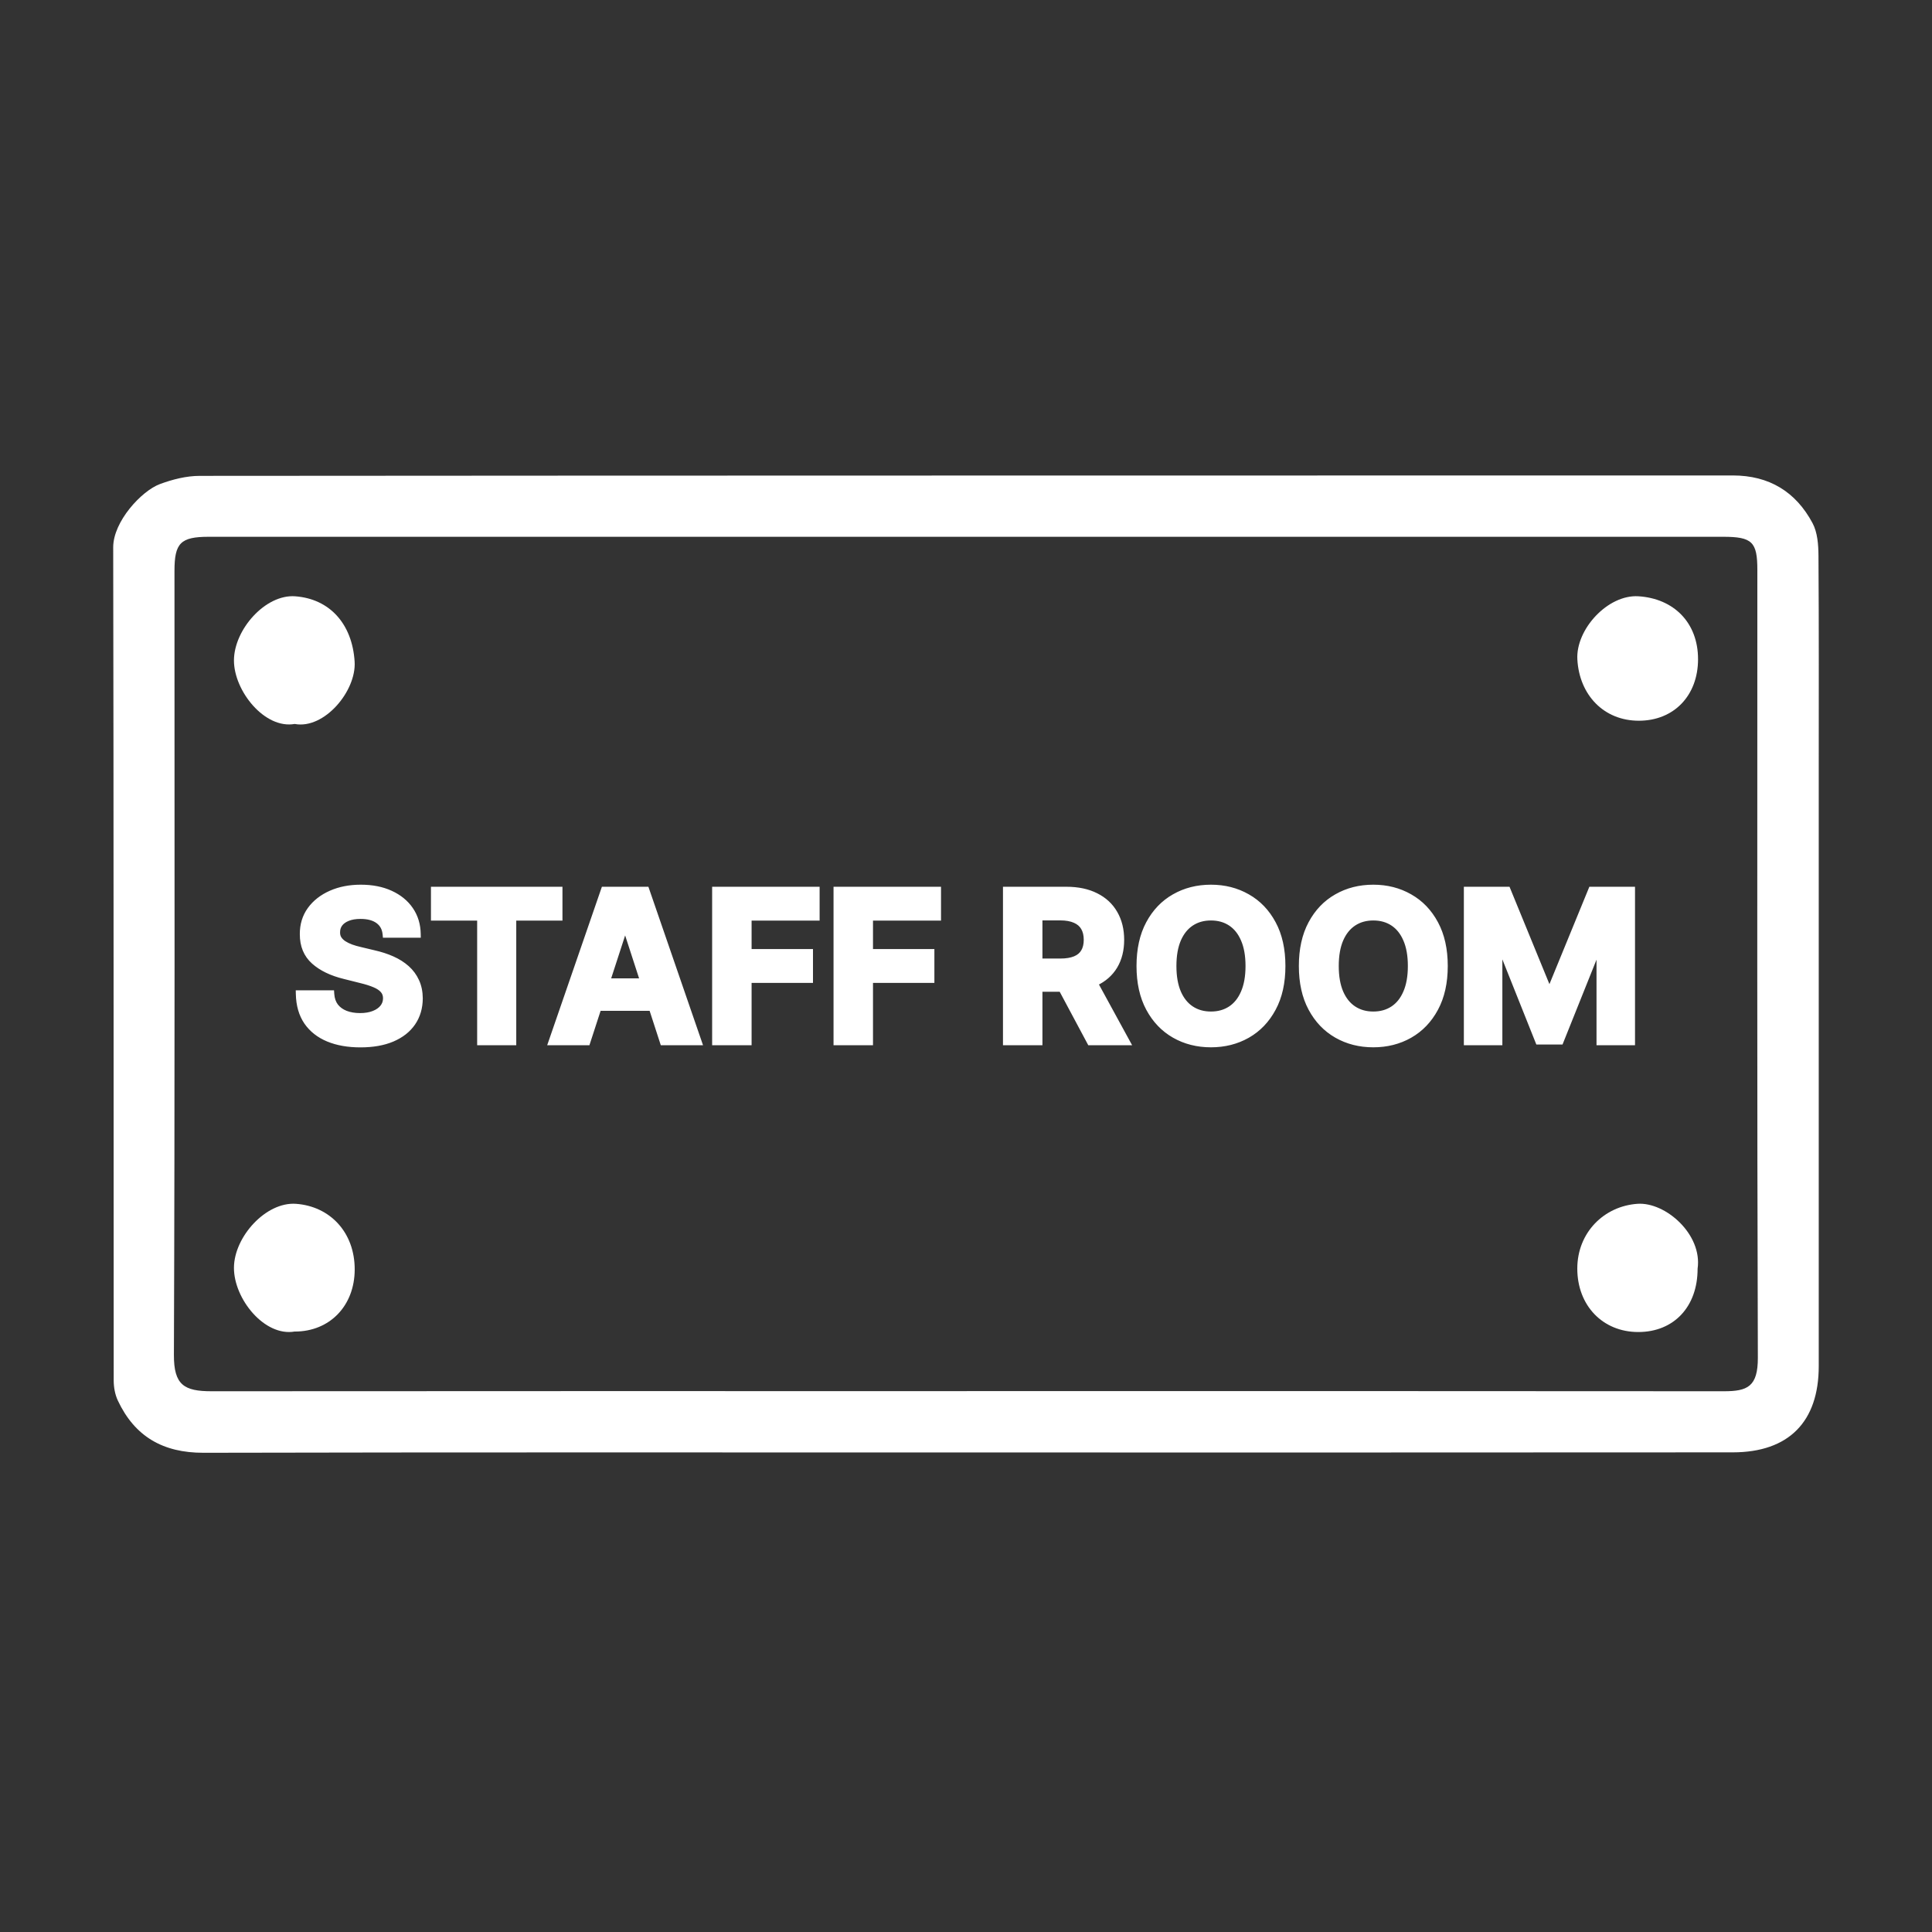 <?xml version="1.0" encoding="UTF-8"?>
<svg xmlns="http://www.w3.org/2000/svg" width="512" height="512" viewBox="0 0 512 512" fill="none">
  <rect x="0" y="0" width="512" height="512" fill="#333333" stroke="none"/>
  <path d="M256.044 384.919C188.664 384.919 121.294 384.848 53.914 385C43.23 385.02 35.706 380.726 31.212 371.126C30.475 369.547 30.141 367.643 30.131 365.891C30.081 292.28 30.141 218.659 30 145.048C29.99 138.203 37.514 130.091 42.371 128.289C45.704 127.053 49.38 126.111 52.914 126.111C188.341 126 323.767 126.03 459.193 126C468.847 126 475.896 130.314 480.34 138.628C481.663 141.099 481.895 144.36 481.915 147.266C482.047 166.466 481.986 185.677 481.986 204.877C481.986 257.262 481.986 309.657 481.986 362.043C481.986 376.777 474.048 384.878 459.203 384.889C391.49 384.949 323.777 384.919 256.064 384.919H256.044ZM256.215 368.655C323.1 368.655 389.985 368.635 456.86 368.696C463.071 368.696 465.878 367.501 465.848 359.795C465.616 290.214 465.717 220.634 465.717 151.053C465.717 143.62 464.374 142.253 456.628 142.253C322.858 142.243 189.098 142.233 55.328 142.253C47.825 142.253 46.239 143.924 46.239 151.307C46.239 220.553 46.35 289.799 46.087 359.035C46.057 367.045 48.794 368.696 56.065 368.696C122.779 368.635 189.492 368.666 256.205 368.666L256.215 368.655Z" fill="white"></path>
  <path d="M449.882 336.222C449.892 346.293 443.598 353 434.155 353C424.723 353 417.98 345.965 418 336.148C418.02 326.649 425.062 319.635 433.956 319.021C441.357 318.514 451.187 327.093 449.882 336.222Z" fill="white"></path>
  <path d="M78.138 191.852C70.108 193.295 61.98 183.045 62 175.007C62.02 166.854 70.325 157.436 78.236 158.026C87.371 158.701 93.348 165.337 93.98 175.334C94.473 183.119 85.94 193.305 78.138 191.862V191.852Z" fill="white"></path>
  <path d="M450 174.741C449.98 184.355 443.589 190.99 434.332 191C424.984 191.01 418.534 184.129 418.016 174.752C417.578 166.781 426.089 157.507 434.202 158.02C443.51 158.606 450.02 164.953 450 174.741Z" fill="white"></path>
  <path d="M78.129 352.863C70.1 354.296 61.941 344.19 62 335.918C62.06 327.762 70.467 318.446 78.447 319.026C87.409 319.669 94.04 326.55 94 336.487C93.96 346.066 87.36 352.884 78.129 352.874V352.863Z" fill="white"></path>
  <path d="M102.389 247.504C102.232 245.928 101.562 244.704 100.377 243.832C99.192 242.96 97.584 242.523 95.553 242.523C94.172 242.523 93.007 242.719 92.057 243.109C91.106 243.487 90.377 244.014 89.869 244.691C89.374 245.368 89.127 246.137 89.127 246.996C89.101 247.712 89.251 248.337 89.576 248.871C89.915 249.405 90.377 249.867 90.963 250.258C91.549 250.635 92.226 250.967 92.994 251.254C93.762 251.527 94.583 251.762 95.455 251.957L99.049 252.816C100.794 253.207 102.395 253.728 103.854 254.379C105.312 255.03 106.575 255.831 107.643 256.781C108.71 257.732 109.537 258.852 110.123 260.141C110.722 261.43 111.028 262.908 111.041 264.574C111.028 267.022 110.403 269.145 109.166 270.941C107.942 272.725 106.171 274.112 103.854 275.102C101.549 276.078 98.769 276.566 95.514 276.566C92.284 276.566 89.472 276.072 87.076 275.082C84.693 274.092 82.831 272.628 81.49 270.687C80.162 268.734 79.466 266.319 79.4 263.441H87.584C87.675 264.783 88.059 265.902 88.736 266.801C89.426 267.686 90.344 268.357 91.49 268.812C92.649 269.255 93.958 269.477 95.416 269.477C96.848 269.477 98.092 269.268 99.147 268.852C100.214 268.435 101.041 267.855 101.627 267.113C102.213 266.371 102.506 265.518 102.506 264.555C102.506 263.656 102.239 262.901 101.705 262.289C101.184 261.677 100.416 261.156 99.4 260.727C98.398 260.297 97.167 259.906 95.709 259.555L91.353 258.461C87.981 257.641 85.318 256.358 83.365 254.613C81.412 252.868 80.442 250.518 80.455 247.562C80.442 245.141 81.087 243.025 82.389 241.215C83.704 239.405 85.507 237.992 87.799 236.977C90.091 235.961 92.695 235.453 95.611 235.453C98.58 235.453 101.171 235.961 103.385 236.977C105.611 237.992 107.343 239.405 108.58 241.215C109.817 243.025 110.455 245.121 110.494 247.504H102.389ZM115.206 242.973V236H148.058V242.973H135.812V276H127.452V242.973H115.206ZM155.475 276H146.412L160.221 236H171.119L184.908 276H175.846L165.826 245.141H165.514L155.475 276ZM154.908 260.277H176.314V266.879H154.908V260.277ZM189.723 276V236H216.207V242.973H198.18V252.504H214.449V259.477H198.18V276H189.723ZM221.896 276V236H248.38V242.973H230.353V252.504H246.622V259.477H230.353V276H221.896ZM266.798 276V236H282.579C285.6 236 288.178 236.54 290.313 237.621C292.462 238.689 294.096 240.206 295.216 242.172C296.349 244.125 296.915 246.423 296.915 249.066C296.915 251.723 296.342 254.008 295.196 255.922C294.05 257.823 292.39 259.281 290.216 260.297C288.054 261.312 285.437 261.82 282.364 261.82H271.798V255.023H280.997C282.612 255.023 283.953 254.802 285.021 254.359C286.088 253.917 286.882 253.253 287.403 252.367C287.937 251.482 288.204 250.382 288.204 249.066C288.204 247.738 287.937 246.618 287.403 245.707C286.882 244.796 286.082 244.105 285.001 243.637C283.933 243.155 282.586 242.914 280.958 242.914H275.255V276H266.798ZM288.399 257.797L298.341 276H289.005L279.278 257.797H288.399ZM339.649 256C339.649 260.362 338.823 264.073 337.169 267.133C335.528 270.193 333.289 272.53 330.45 274.145C327.625 275.746 324.448 276.547 320.919 276.547C317.364 276.547 314.174 275.74 311.349 274.125C308.523 272.51 306.29 270.173 304.649 267.113C303.009 264.053 302.188 260.349 302.188 256C302.188 251.638 303.009 247.927 304.649 244.867C306.29 241.807 308.523 239.477 311.349 237.875C314.174 236.26 317.364 235.453 320.919 235.453C324.448 235.453 327.625 236.26 330.45 237.875C333.289 239.477 335.528 241.807 337.169 244.867C338.823 247.927 339.649 251.638 339.649 256ZM331.075 256C331.075 253.174 330.652 250.792 329.806 248.852C328.972 246.911 327.794 245.44 326.271 244.438C324.747 243.435 322.963 242.934 320.919 242.934C318.875 242.934 317.091 243.435 315.567 244.438C314.044 245.44 312.859 246.911 312.013 248.852C311.179 250.792 310.763 253.174 310.763 256C310.763 258.826 311.179 261.208 312.013 263.148C312.859 265.089 314.044 266.56 315.567 267.562C317.091 268.565 318.875 269.066 320.919 269.066C322.963 269.066 324.747 268.565 326.271 267.562C327.794 266.56 328.972 265.089 329.806 263.148C330.652 261.208 331.075 258.826 331.075 256ZM382.672 256C382.672 260.362 381.845 264.073 380.191 267.133C378.551 270.193 376.311 272.53 373.473 274.145C370.647 275.746 367.47 276.547 363.941 276.547C360.387 276.547 357.197 275.74 354.371 274.125C351.546 272.51 349.313 270.173 347.672 267.113C346.031 264.053 345.211 260.349 345.211 256C345.211 251.638 346.031 247.927 347.672 244.867C349.313 241.807 351.546 239.477 354.371 237.875C357.197 236.26 360.387 235.453 363.941 235.453C367.47 235.453 370.647 236.26 373.473 237.875C376.311 239.477 378.551 241.807 380.191 244.867C381.845 247.927 382.672 251.638 382.672 256ZM374.098 256C374.098 253.174 373.674 250.792 372.828 248.852C371.995 246.911 370.816 245.44 369.293 244.438C367.77 243.435 365.986 242.934 363.941 242.934C361.897 242.934 360.113 243.435 358.59 244.438C357.066 245.44 355.882 246.911 355.035 248.852C354.202 250.792 353.785 253.174 353.785 256C353.785 258.826 354.202 261.208 355.035 263.148C355.882 265.089 357.066 266.56 358.59 267.562C360.113 268.565 361.897 269.066 363.941 269.066C365.986 269.066 367.77 268.565 369.293 267.562C370.816 266.56 371.995 265.089 372.828 263.148C373.674 261.208 374.098 258.826 374.098 256ZM388.937 236H399.366L410.382 262.875H410.851L421.866 236H432.296V276H424.093V249.965H423.761L413.409 275.805H407.823L397.472 249.867H397.14V276H388.937V236Z" fill="white"></path>
  <path d="M102.389 247.504L101.394 247.603L101.483 248.504H102.389V247.504ZM92.057 243.109L92.426 244.039L92.437 244.034L92.057 243.109ZM89.869 244.691L89.069 244.091L89.062 244.101L89.869 244.691ZM89.127 246.996L90.126 247.032L90.127 247.014V246.996H89.127ZM89.576 248.871L88.722 249.392L88.727 249.399L88.732 249.407L89.576 248.871ZM90.963 250.258L90.408 251.09L90.415 251.094L90.421 251.098L90.963 250.258ZM92.994 251.254L92.645 252.191L92.652 252.193L92.659 252.196L92.994 251.254ZM95.455 251.957L95.688 250.984L95.681 250.983L95.674 250.981L95.455 251.957ZM99.049 252.816L98.816 253.789L98.823 253.791L98.83 253.792L99.049 252.816ZM103.854 254.379L103.446 255.292H103.446L103.854 254.379ZM107.643 256.781L108.308 256.034L107.643 256.781ZM110.123 260.141L109.213 260.554L109.216 260.562L110.123 260.141ZM111.041 264.574L112.041 264.58L112.041 264.566L111.041 264.574ZM109.166 270.941L108.342 270.374L108.341 270.376L109.166 270.941ZM103.854 275.102L104.244 276.022L104.246 276.021L103.854 275.102ZM87.076 275.082L86.693 276.006L86.694 276.006L87.076 275.082ZM81.49 270.688L80.663 271.25L80.668 271.256L81.49 270.688ZM79.4 263.441V262.441H78.377L78.401 263.464L79.4 263.441ZM87.584 263.441L88.582 263.374L88.518 262.441H87.584V263.441ZM88.736 266.801L87.938 267.403L87.943 267.409L87.948 267.416L88.736 266.801ZM91.49 268.812L91.121 269.742L91.133 269.747L91.49 268.812ZM99.147 268.852L98.783 267.92L98.779 267.922L99.147 268.852ZM101.627 267.113L102.412 267.733L101.627 267.113ZM101.705 262.289L100.943 262.937L100.952 262.946L101.705 262.289ZM99.4 260.727L99.007 261.646L99.011 261.648L99.4 260.727ZM95.709 259.555L95.465 260.525L95.475 260.527L95.709 259.555ZM91.353 258.461L91.597 257.491L91.59 257.489L91.353 258.461ZM83.365 254.613L82.699 255.359H82.699L83.365 254.613ZM80.455 247.562L81.455 247.567L81.455 247.557L80.455 247.562ZM82.389 241.215L81.58 240.627L81.577 240.631L82.389 241.215ZM103.385 236.977L102.968 237.885L102.97 237.886L103.385 236.977ZM108.58 241.215L107.754 241.779H107.754L108.58 241.215ZM110.494 247.504V248.504H111.511L111.494 247.488L110.494 247.504ZM103.384 247.405C103.202 245.572 102.402 244.081 100.97 243.027L99.784 244.637C100.722 245.328 101.263 246.285 101.394 247.603L103.384 247.405ZM100.97 243.027C99.559 241.988 97.718 241.523 95.553 241.523V243.523C97.45 243.523 98.826 243.932 99.784 244.637L100.97 243.027ZM95.553 241.523C94.084 241.523 92.781 241.73 91.677 242.184L92.437 244.034C93.233 243.707 94.261 243.523 95.553 243.523V241.523ZM91.687 242.18C90.602 242.611 89.709 243.239 89.069 244.091L90.669 245.291C91.045 244.79 91.611 244.363 92.426 244.039L91.687 242.18ZM89.062 244.101C88.439 244.954 88.127 245.93 88.127 246.996H90.127C90.127 246.343 90.31 245.783 90.677 245.281L89.062 244.101ZM88.128 246.96C88.096 247.842 88.281 248.667 88.722 249.392L90.43 248.35C90.221 248.007 90.106 247.582 90.126 247.032L88.128 246.96ZM88.732 249.407C89.153 250.071 89.719 250.631 90.408 251.09L91.518 249.426C91.035 249.104 90.676 248.739 90.421 248.336L88.732 249.407ZM90.421 251.098C91.077 251.521 91.821 251.884 92.645 252.191L93.344 250.317C92.631 250.051 92.021 249.75 91.505 249.417L90.421 251.098ZM92.659 252.196C93.469 252.484 94.328 252.73 95.237 252.933L95.674 250.981C94.837 250.794 94.056 250.57 93.329 250.312L92.659 252.196ZM95.222 252.93L98.816 253.789L99.281 251.844L95.688 250.984L95.222 252.93ZM98.83 253.792C100.518 254.17 102.055 254.671 103.446 255.292L104.261 253.466C102.735 252.785 101.069 252.244 99.267 251.841L98.83 253.792ZM103.446 255.292C104.821 255.906 105.995 256.653 106.978 257.528L108.308 256.034C107.155 255.008 105.802 254.154 104.261 253.466L103.446 255.292ZM106.978 257.528C107.942 258.387 108.685 259.394 109.213 260.554L111.033 259.727C110.389 258.31 109.478 257.077 108.308 256.034L106.978 257.528ZM109.216 260.562C109.745 261.701 110.029 263.034 110.041 264.582L112.041 264.566C112.027 262.781 111.699 261.158 111.03 259.719L109.216 260.562ZM110.041 264.569C110.029 266.842 109.452 268.763 108.342 270.374L109.99 271.508C111.354 269.526 112.027 267.203 112.041 264.58L110.041 264.569ZM108.341 270.376C107.242 271.979 105.633 273.254 103.461 274.182L104.246 276.021C106.709 274.97 108.642 273.472 109.991 271.507L108.341 270.376ZM103.463 274.181C101.313 275.092 98.673 275.566 95.514 275.566V277.566C98.865 277.566 101.784 277.064 104.244 276.022L103.463 274.181ZM95.514 275.566C92.384 275.566 89.707 275.087 87.458 274.158L86.694 276.006C89.237 277.057 92.185 277.566 95.514 277.566V275.566ZM87.46 274.159C85.237 273.235 83.534 271.886 82.313 270.119L80.668 271.256C82.128 273.369 84.15 274.949 86.693 276.006L87.46 274.159ZM82.317 270.125C81.119 268.363 80.462 266.146 80.4 263.419L78.401 263.464C78.469 266.492 79.205 269.105 80.663 271.25L82.317 270.125ZM79.4 264.441H87.584V262.441H79.4V264.441ZM86.586 263.509C86.688 265.006 87.123 266.321 87.938 267.403L89.535 266.199C88.996 265.483 88.662 264.559 88.582 263.374L86.586 263.509ZM87.948 267.416C88.758 268.455 89.826 269.227 91.121 269.742L91.86 267.883C90.862 267.487 90.095 266.918 89.525 266.186L87.948 267.416ZM91.133 269.747C92.424 270.24 93.857 270.477 95.416 270.477V268.477C94.059 268.477 92.874 268.271 91.847 267.878L91.133 269.747ZM95.416 270.477C96.942 270.477 98.316 270.255 99.514 269.782L98.779 267.922C97.868 268.282 96.754 268.477 95.416 268.477V270.477ZM99.51 269.783C100.708 269.316 101.694 268.642 102.412 267.733L100.842 266.494C100.388 267.069 99.72 267.554 98.783 267.92L99.51 269.783ZM102.412 267.733C103.14 266.811 103.506 265.738 103.506 264.555H101.506C101.506 265.298 101.286 265.932 100.842 266.494L102.412 267.733ZM103.506 264.555C103.506 263.442 103.169 262.446 102.459 261.632L100.952 262.946C101.309 263.356 101.506 263.87 101.506 264.555H103.506ZM102.467 261.641C101.814 260.875 100.899 260.275 99.79 259.806L99.011 261.648C99.933 262.038 100.554 262.48 100.944 262.937L102.467 261.641ZM99.794 259.807C98.725 259.349 97.438 258.943 95.943 258.583L95.475 260.527C96.897 260.87 98.071 261.245 99.007 261.646L99.794 259.807ZM95.953 258.585L91.597 257.491L91.11 259.431L95.465 260.525L95.953 258.585ZM91.59 257.489C88.327 256.696 85.829 255.473 84.031 253.868L82.699 255.359C84.808 257.243 87.635 258.586 91.117 259.433L91.59 257.489ZM84.031 253.868C82.321 252.339 81.443 250.277 81.455 247.567L79.455 247.558C79.441 250.759 80.504 253.398 82.699 255.359L84.031 253.868ZM81.455 247.557C81.443 245.327 82.033 243.422 83.2 241.799L81.577 240.631C80.141 242.627 79.441 244.954 79.455 247.568L81.455 247.557ZM83.198 241.803C84.397 240.152 86.053 238.844 88.204 237.891L87.394 236.062C84.961 237.141 83.01 238.658 81.58 240.627L83.198 241.803ZM88.204 237.891C90.349 236.94 92.812 236.453 95.611 236.453V234.453C92.578 234.453 89.832 234.982 87.394 236.062L88.204 237.891ZM95.611 236.453C98.467 236.453 100.91 236.942 102.968 237.885L103.802 236.068C101.432 234.98 98.693 234.453 95.611 234.453V236.453ZM102.97 237.886C105.05 238.835 106.632 240.137 107.754 241.779L109.406 240.651C108.054 238.673 106.172 237.149 103.8 236.067L102.97 237.886ZM107.754 241.779C108.871 243.413 109.458 245.315 109.494 247.52L111.494 247.488C111.452 244.927 110.763 242.636 109.406 240.651L107.754 241.779ZM110.494 246.504H102.389V248.504H110.494V246.504ZM115.206 242.973H114.206V243.973H115.206V242.973ZM115.206 236V235H114.206V236H115.206ZM148.058 236H149.058V235H148.058V236ZM148.058 242.973V243.973H149.058V242.973H148.058ZM135.812 242.973V241.973H134.812V242.973H135.812ZM135.812 276V277H136.812V276H135.812ZM127.452 276H126.452V277H127.452V276ZM127.452 242.973H128.452V241.973H127.452V242.973ZM116.206 242.973V236H114.206V242.973H116.206ZM115.206 237H148.058V235H115.206V237ZM147.058 236V242.973H149.058V236H147.058ZM148.058 241.973H135.812V243.973H148.058V241.973ZM134.812 242.973V276H136.812V242.973H134.812ZM135.812 275H127.452V277H135.812V275ZM128.452 276V242.973H126.452V276H128.452ZM127.452 241.973H115.206V243.973H127.452V241.973ZM155.475 276V277H156.201L156.426 276.309L155.475 276ZM146.412 276L145.467 275.674L145.009 277H146.412V276ZM160.221 236V235H159.508L159.275 235.674L160.221 236ZM171.119 236L172.065 235.674L171.832 235H171.119V236ZM184.908 276V277H186.311L185.854 275.674L184.908 276ZM175.846 276L174.895 276.309L175.119 277H175.846V276ZM165.826 245.141L166.777 244.832L166.553 244.141H165.826V245.141ZM165.514 245.141V244.141H164.787L164.563 244.831L165.514 245.141ZM154.908 260.277V259.277H153.908V260.277H154.908ZM176.314 260.277H177.314V259.277H176.314V260.277ZM176.314 266.879V267.879H177.314V266.879H176.314ZM154.908 266.879H153.908V267.879H154.908V266.879ZM155.475 275H146.412V277H155.475V275ZM147.357 276.326L161.166 236.326L159.275 235.674L145.467 275.674L147.357 276.326ZM160.221 237H171.119V235H160.221V237ZM170.174 236.326L183.963 276.326L185.854 275.674L172.065 235.674L170.174 236.326ZM184.908 275H175.846V277H184.908V275ZM176.797 275.691L166.777 244.832L164.875 245.449L174.895 276.309L176.797 275.691ZM165.826 244.141H165.514V246.141H165.826V244.141ZM164.563 244.831L154.524 275.691L156.426 276.309L166.465 245.45L164.563 244.831ZM154.908 261.277H176.314V259.277H154.908V261.277ZM175.314 260.277V266.879H177.314V260.277H175.314ZM176.314 265.879H154.908V267.879H176.314V265.879ZM155.908 266.879V260.277H153.908V266.879H155.908ZM189.723 276H188.723V277H189.723V276ZM189.723 236V235H188.723V236H189.723ZM216.207 236H217.207V235H216.207V236ZM216.207 242.973V243.973H217.207V242.973H216.207ZM198.18 242.973V241.973H197.18V242.973H198.18ZM198.18 252.504H197.18V253.504H198.18V252.504ZM214.449 252.504H215.449V251.504H214.449V252.504ZM214.449 259.477V260.477H215.449V259.477H214.449ZM198.18 259.477V258.477H197.18V259.477H198.18ZM198.18 276V277H199.18V276H198.18ZM190.723 276V236H188.723V276H190.723ZM189.723 237H216.207V235H189.723V237ZM215.207 236V242.973H217.207V236H215.207ZM216.207 241.973H198.18V243.973H216.207V241.973ZM197.18 242.973V252.504H199.18V242.973H197.18ZM198.18 253.504H214.449V251.504H198.18V253.504ZM213.449 252.504V259.477H215.449V252.504H213.449ZM214.449 258.477H198.18V260.477H214.449V258.477ZM197.18 259.477V276H199.18V259.477H197.18ZM198.18 275H189.723V277H198.18V275ZM221.896 276H220.896V277H221.896V276ZM221.896 236V235H220.896V236H221.896ZM248.38 236H249.38V235H248.38V236ZM248.38 242.973V243.973H249.38V242.973H248.38ZM230.353 242.973V241.973H229.353V242.973H230.353ZM230.353 252.504H229.353V253.504H230.353V252.504ZM246.622 252.504H247.622V251.504H246.622V252.504ZM246.622 259.477V260.477H247.622V259.477H246.622ZM230.353 259.477V258.477H229.353V259.477H230.353ZM230.353 276V277H231.353V276H230.353ZM222.896 276V236H220.896V276H222.896ZM221.896 237H248.38V235H221.896V237ZM247.38 236V242.973H249.38V236H247.38ZM248.38 241.973H230.353V243.973H248.38V241.973ZM229.353 242.973V252.504H231.353V242.973H229.353ZM230.353 253.504H246.622V251.504H230.353V253.504ZM245.622 252.504V259.477H247.622V252.504H245.622ZM246.622 258.477H230.353V260.477H246.622V258.477ZM229.353 259.477V276H231.353V259.477H229.353ZM230.353 275H221.896V277H230.353V275ZM266.798 276H265.798V277H266.798V276ZM266.798 236V235H265.798V236H266.798ZM290.313 237.621L289.862 238.513L289.868 238.517L290.313 237.621ZM295.216 242.172L294.347 242.667L294.351 242.674L295.216 242.172ZM295.196 255.922L296.053 256.438L296.054 256.436L295.196 255.922ZM290.216 260.297L289.793 259.391L289.791 259.392L290.216 260.297ZM271.798 261.82H270.798V262.82H271.798V261.82ZM271.798 255.023V254.023H270.798V255.023H271.798ZM285.021 254.359L285.404 255.283V255.283L285.021 254.359ZM287.403 252.367L286.547 251.851L286.541 251.86L287.403 252.367ZM287.403 245.707L286.535 246.203L286.54 246.212L287.403 245.707ZM285.001 243.637L284.59 244.548L284.596 244.551L284.603 244.554L285.001 243.637ZM275.255 242.914V241.914H274.255V242.914H275.255ZM275.255 276V277H276.255V276H275.255ZM288.399 257.797L289.277 257.318L288.993 256.797H288.399V257.797ZM298.341 276V277H300.026L299.218 275.521L298.341 276ZM289.005 276L288.123 276.471L288.405 277H289.005V276ZM279.278 257.797V256.797H277.61L278.396 258.268L279.278 257.797ZM267.798 276V236H265.798V276H267.798ZM266.798 237H282.579V235H266.798V237ZM282.579 237C285.483 237 287.898 237.52 289.862 238.513L290.765 236.729C288.458 235.561 285.717 235 282.579 235V237ZM289.868 238.517C291.85 239.501 293.331 240.884 294.347 242.667L296.085 241.677C294.861 239.527 293.074 237.876 290.759 236.726L289.868 238.517ZM294.351 242.674C295.381 244.45 295.915 246.569 295.915 249.066H297.915C297.915 246.277 297.316 243.8 296.081 241.67L294.351 242.674ZM295.915 249.066C295.915 251.576 295.375 253.677 294.338 255.408L296.054 256.436C297.309 254.339 297.915 251.869 297.915 249.066H295.915ZM294.34 255.406C293.305 257.123 291.803 258.452 289.793 259.391L290.639 261.203C292.978 260.11 294.796 258.523 296.053 256.438L294.34 255.406ZM289.791 259.392C287.795 260.33 285.331 260.82 282.364 260.82V262.82C285.544 262.82 288.314 262.295 290.641 261.202L289.791 259.392ZM282.364 260.82H271.798V262.82H282.364V260.82ZM272.798 261.82V255.023H270.798V261.82H272.798ZM271.798 256.023H280.997V254.023H271.798V256.023ZM280.997 256.023C282.695 256.023 284.176 255.792 285.404 255.283L284.637 253.436C283.729 253.812 282.529 254.023 280.997 254.023V256.023ZM285.404 255.283C286.646 254.768 287.621 253.97 288.265 252.874L286.541 251.86C286.144 252.535 285.531 253.065 284.637 253.436L285.404 255.283ZM288.26 252.884C288.91 251.805 289.204 250.515 289.204 249.066H287.204C287.204 250.248 286.964 251.158 286.547 251.851L288.26 252.884ZM289.204 249.066C289.204 247.606 288.91 246.301 288.266 245.202L286.54 246.212C286.964 246.936 287.204 247.871 287.204 249.066H289.204ZM288.272 245.211C287.631 244.089 286.652 243.263 285.399 242.719L284.603 244.554C285.511 244.948 286.134 245.502 286.535 246.203L288.272 245.211ZM285.412 242.725C284.175 242.167 282.676 241.914 280.958 241.914V243.914C282.495 243.914 283.691 244.143 284.59 244.548L285.412 242.725ZM280.958 241.914H275.255V243.914H280.958V241.914ZM274.255 242.914V276H276.255V242.914H274.255ZM275.255 275H266.798V277H275.255V275ZM287.522 258.276L297.463 276.479L299.218 275.521L289.277 257.318L287.522 258.276ZM298.341 275H289.005V277H298.341V275ZM289.887 275.529L280.16 257.326L278.396 258.268L288.123 276.471L289.887 275.529ZM279.278 258.797H288.399V256.797H279.278V258.797ZM337.169 267.133L336.289 266.657L336.288 266.66L337.169 267.133ZM330.45 274.145L330.943 275.014L330.945 275.014L330.45 274.145ZM311.349 274.125L311.845 273.257L311.349 274.125ZM304.649 267.113L303.768 267.586L304.649 267.113ZM304.649 244.867L305.531 245.34L304.649 244.867ZM311.349 237.875L311.842 238.745L311.845 238.743L311.349 237.875ZM330.45 237.875L329.954 238.743L329.959 238.746L330.45 237.875ZM337.169 244.867L336.288 245.34L336.289 245.343L337.169 244.867ZM329.806 248.852L328.887 249.246L328.889 249.251L329.806 248.852ZM326.271 244.438L325.721 245.273L326.271 244.438ZM315.567 244.438L316.117 245.273L315.567 244.438ZM312.013 248.852L311.096 248.452L311.094 248.457L312.013 248.852ZM312.013 263.148L311.094 263.543L311.096 263.548L312.013 263.148ZM315.567 267.562L316.117 266.727L315.567 267.562ZM326.271 267.562L325.721 266.727L326.271 267.562ZM329.806 263.148L328.889 262.749L328.887 262.754L329.806 263.148ZM338.649 256C338.649 260.237 337.846 263.776 336.289 266.657L338.049 267.608C339.799 264.37 340.649 260.487 340.649 256H338.649ZM336.288 266.66C334.73 269.565 332.62 271.76 329.956 273.275L330.945 275.014C333.957 273.3 336.326 270.82 338.05 267.605L336.288 266.66ZM329.957 273.275C327.295 274.784 324.29 275.547 320.919 275.547V277.547C324.605 277.547 327.955 276.709 330.943 275.014L329.957 273.275ZM320.919 275.547C317.522 275.547 314.505 274.777 311.845 273.257L310.852 274.993C313.843 276.702 317.207 277.547 320.919 277.547V275.547ZM311.845 273.257C309.193 271.742 307.089 269.547 305.531 266.641L303.768 267.586C305.491 270.8 307.853 273.279 310.852 274.993L311.845 273.257ZM305.531 266.641C303.985 263.758 303.188 260.225 303.188 256H301.188C301.188 260.473 302.032 264.348 303.768 267.586L305.531 266.641ZM303.188 256C303.188 251.761 303.985 248.222 305.531 245.34L303.768 244.395C302.032 247.632 301.188 251.515 301.188 256H303.188ZM305.531 245.34C307.089 242.434 309.192 240.247 311.842 238.745L310.856 237.005C307.854 238.706 305.492 241.18 303.768 244.395L305.531 245.34ZM311.845 238.743C314.505 237.223 317.522 236.453 320.919 236.453V234.453C317.207 234.453 313.843 235.298 310.852 237.007L311.845 238.743ZM320.919 236.453C324.289 236.453 327.292 237.222 329.954 238.743L330.946 237.007C327.957 235.299 324.607 234.453 320.919 234.453V236.453ZM329.959 238.746C332.621 240.248 334.73 242.435 336.288 245.34L338.05 244.395C336.326 241.179 333.956 238.705 330.942 237.004L329.959 238.746ZM336.289 245.343C337.846 248.224 338.649 251.763 338.649 256H340.649C340.649 251.513 339.799 247.63 338.049 244.392L336.289 245.343ZM332.075 256C332.075 253.081 331.639 250.553 330.722 248.452L328.889 249.251C329.665 251.031 330.075 253.268 330.075 256H332.075ZM330.724 248.457C329.826 246.366 328.532 244.729 326.82 243.602L325.721 245.273C327.056 246.152 328.118 247.457 328.887 249.246L330.724 248.457ZM326.82 243.602C325.114 242.479 323.134 241.934 320.919 241.934V243.934C322.792 243.934 324.38 244.39 325.721 245.273L326.82 243.602ZM320.919 241.934C318.704 241.934 316.724 242.479 315.018 243.602L316.117 245.273C317.458 244.39 319.046 243.934 320.919 243.934V241.934ZM315.018 243.602C313.308 244.728 312.007 246.363 311.096 248.452L312.929 249.251C313.711 247.46 314.78 246.153 316.117 245.273L315.018 243.602ZM311.094 248.457C310.192 250.556 309.763 253.082 309.763 256H311.763C311.763 253.267 312.167 251.027 312.932 249.246L311.094 248.457ZM309.763 256C309.763 258.918 310.192 261.444 311.094 263.543L312.932 262.754C312.167 260.973 311.763 258.733 311.763 256H309.763ZM311.096 263.548C312.007 265.637 313.308 267.272 315.018 268.398L316.117 266.727C314.78 265.847 313.711 264.54 312.929 262.749L311.096 263.548ZM315.018 268.398C316.724 269.521 318.704 270.066 320.919 270.066V268.066C319.046 268.066 317.458 267.61 316.117 266.727L315.018 268.398ZM320.919 270.066C323.134 270.066 325.114 269.521 326.82 268.398L325.721 266.727C324.38 267.61 322.792 268.066 320.919 268.066V270.066ZM326.82 268.398C328.532 267.271 329.826 265.634 330.724 263.543L328.887 262.754C328.118 264.543 327.056 265.848 325.721 266.727L326.82 268.398ZM330.722 263.548C331.639 261.447 332.075 258.919 332.075 256H330.075C330.075 258.732 329.665 260.969 328.889 262.749L330.722 263.548ZM380.191 267.133L379.312 266.657L379.31 266.66L380.191 267.133ZM373.473 274.145L373.966 275.014L373.967 275.014L373.473 274.145ZM354.371 274.125L354.867 273.257L354.371 274.125ZM347.672 267.113L346.791 267.586L347.672 267.113ZM347.672 244.867L348.553 245.34L347.672 244.867ZM354.371 237.875L354.864 238.745L354.867 238.743L354.371 237.875ZM373.473 237.875L372.977 238.743L372.981 238.746L373.473 237.875ZM380.191 244.867L379.31 245.34L379.312 245.343L380.191 244.867ZM372.828 248.852L371.909 249.246L371.912 249.251L372.828 248.852ZM369.293 244.438L368.743 245.273L369.293 244.438ZM358.59 244.438L359.14 245.273L358.59 244.438ZM355.035 248.852L354.119 248.452L354.116 248.457L355.035 248.852ZM355.035 263.148L354.116 263.543L354.119 263.548L355.035 263.148ZM358.59 267.562L359.14 266.727L358.59 267.562ZM369.293 267.562L368.743 266.727L369.293 267.562ZM372.828 263.148L371.912 262.749L371.909 262.754L372.828 263.148ZM381.672 256C381.672 260.237 380.869 263.776 379.312 266.657L381.071 267.608C382.821 264.37 383.672 260.487 383.672 256H381.672ZM379.31 266.66C377.753 269.565 375.643 271.76 372.978 273.275L373.967 275.014C376.98 273.3 379.349 270.82 381.073 267.605L379.31 266.66ZM372.98 273.275C370.317 274.784 367.313 275.547 363.941 275.547V277.547C367.628 277.547 370.977 276.709 373.966 275.014L372.98 273.275ZM363.941 275.547C360.544 275.547 357.528 274.777 354.867 273.257L353.875 274.993C356.865 276.702 360.229 277.547 363.941 277.547V275.547ZM354.867 273.257C352.216 271.742 350.111 269.547 348.553 266.641L346.791 267.586C348.514 270.8 350.875 273.279 353.875 274.993L354.867 273.257ZM348.553 266.641C347.008 263.758 346.211 260.225 346.211 256H344.211C344.211 260.473 345.055 264.348 346.791 267.586L348.553 266.641ZM346.211 256C346.211 251.761 347.008 248.222 348.553 245.34L346.791 244.395C345.055 247.632 344.211 251.515 344.211 256H346.211ZM348.553 245.34C350.111 242.434 352.214 240.247 354.864 238.745L353.878 237.005C350.877 238.706 348.514 241.18 346.791 244.395L348.553 245.34ZM354.867 238.743C357.528 237.223 360.544 236.453 363.941 236.453V234.453C360.229 234.453 356.865 235.298 353.875 237.007L354.867 238.743ZM363.941 236.453C367.311 236.453 370.315 237.222 372.977 238.743L373.969 237.007C370.98 235.299 367.629 234.453 363.941 234.453V236.453ZM372.981 238.746C375.644 240.248 377.753 242.435 379.31 245.34L381.073 244.395C379.349 241.179 376.979 238.705 373.964 237.004L372.981 238.746ZM379.312 245.343C380.869 248.224 381.672 251.763 381.672 256H383.672C383.672 251.513 382.821 247.63 381.071 244.392L379.312 245.343ZM375.098 256C375.098 253.081 374.661 250.553 373.745 248.452L371.912 249.251C372.688 251.031 373.098 253.268 373.098 256H375.098ZM373.747 248.457C372.849 246.366 371.554 244.729 369.843 243.602L368.743 245.273C370.079 246.152 371.141 247.457 371.909 249.246L373.747 248.457ZM369.843 243.602C368.137 242.479 366.157 241.934 363.941 241.934V243.934C365.815 243.934 367.402 244.39 368.743 245.273L369.843 243.602ZM363.941 241.934C361.726 241.934 359.746 242.479 358.04 243.602L359.14 245.273C360.481 244.39 362.068 243.934 363.941 243.934V241.934ZM358.04 243.602C356.33 244.728 355.03 246.363 354.119 248.452L355.952 249.251C356.733 247.46 357.803 246.153 359.14 245.273L358.04 243.602ZM354.116 248.457C353.215 250.556 352.785 253.082 352.785 256H354.785C354.785 253.267 355.189 251.027 355.954 249.246L354.116 248.457ZM352.785 256C352.785 258.918 353.215 261.444 354.116 263.543L355.954 262.754C355.189 260.973 354.785 258.733 354.785 256H352.785ZM354.119 263.548C355.03 265.637 356.33 267.272 358.04 268.398L359.14 266.727C357.803 265.847 356.733 264.54 355.952 262.749L354.119 263.548ZM358.04 268.398C359.746 269.521 361.726 270.066 363.941 270.066V268.066C362.068 268.066 360.481 267.61 359.14 266.727L358.04 268.398ZM363.941 270.066C366.157 270.066 368.137 269.521 369.843 268.398L368.743 266.727C367.402 267.61 365.815 268.066 363.941 268.066V270.066ZM369.843 268.398C371.554 267.271 372.849 265.634 373.747 263.543L371.909 262.754C371.141 264.543 370.079 265.848 368.743 266.727L369.843 268.398ZM373.745 263.548C374.661 261.447 375.098 258.919 375.098 256H373.098C373.098 258.732 372.688 260.969 371.912 262.749L373.745 263.548ZM388.937 236V235H387.937V236H388.937ZM399.366 236L400.292 235.621L400.037 235H399.366V236ZM410.382 262.875L409.457 263.254L409.711 263.875H410.382V262.875ZM410.851 262.875V263.875H411.521L411.776 263.254L410.851 262.875ZM421.866 236V235H421.195L420.941 235.621L421.866 236ZM432.296 236H433.296V235H432.296V236ZM432.296 276V277H433.296V276H432.296ZM424.093 276H423.093V277H424.093V276ZM424.093 249.965H425.093V248.965H424.093V249.965ZM423.761 249.965V248.965H423.084L422.832 249.593L423.761 249.965ZM413.409 275.805V276.805H414.086L414.337 276.177L413.409 275.805ZM407.823 275.805L406.894 276.175L407.146 276.805H407.823V275.805ZM397.472 249.867L398.4 249.497L398.149 248.867H397.472V249.867ZM397.14 249.867V248.867H396.14V249.867H397.14ZM397.14 276V277H398.14V276H397.14ZM388.937 276H387.937V277H388.937V276ZM388.937 237H399.366V235H388.937V237ZM398.441 236.379L409.457 263.254L411.307 262.496L400.292 235.621L398.441 236.379ZM410.382 263.875H410.851V261.875H410.382V263.875ZM411.776 263.254L422.792 236.379L420.941 235.621L409.925 262.496L411.776 263.254ZM421.866 237H432.296V235H421.866V237ZM431.296 236V276H433.296V236H431.296ZM432.296 275H424.093V277H432.296V275ZM425.093 276V249.965H423.093V276H425.093ZM424.093 248.965H423.761V250.965H424.093V248.965ZM422.832 249.593L412.481 275.433L414.337 276.177L424.689 250.337L422.832 249.593ZM413.409 274.805H407.823V276.805H413.409V274.805ZM408.752 275.434L398.4 249.497L396.543 250.238L406.894 276.175L408.752 275.434ZM397.472 248.867H397.14V250.867H397.472V248.867ZM396.14 249.867V276H398.14V249.867H396.14ZM397.14 275H388.937V277H397.14V275ZM389.937 276V236H387.937V276H389.937Z" fill="white"></path>
</svg>
